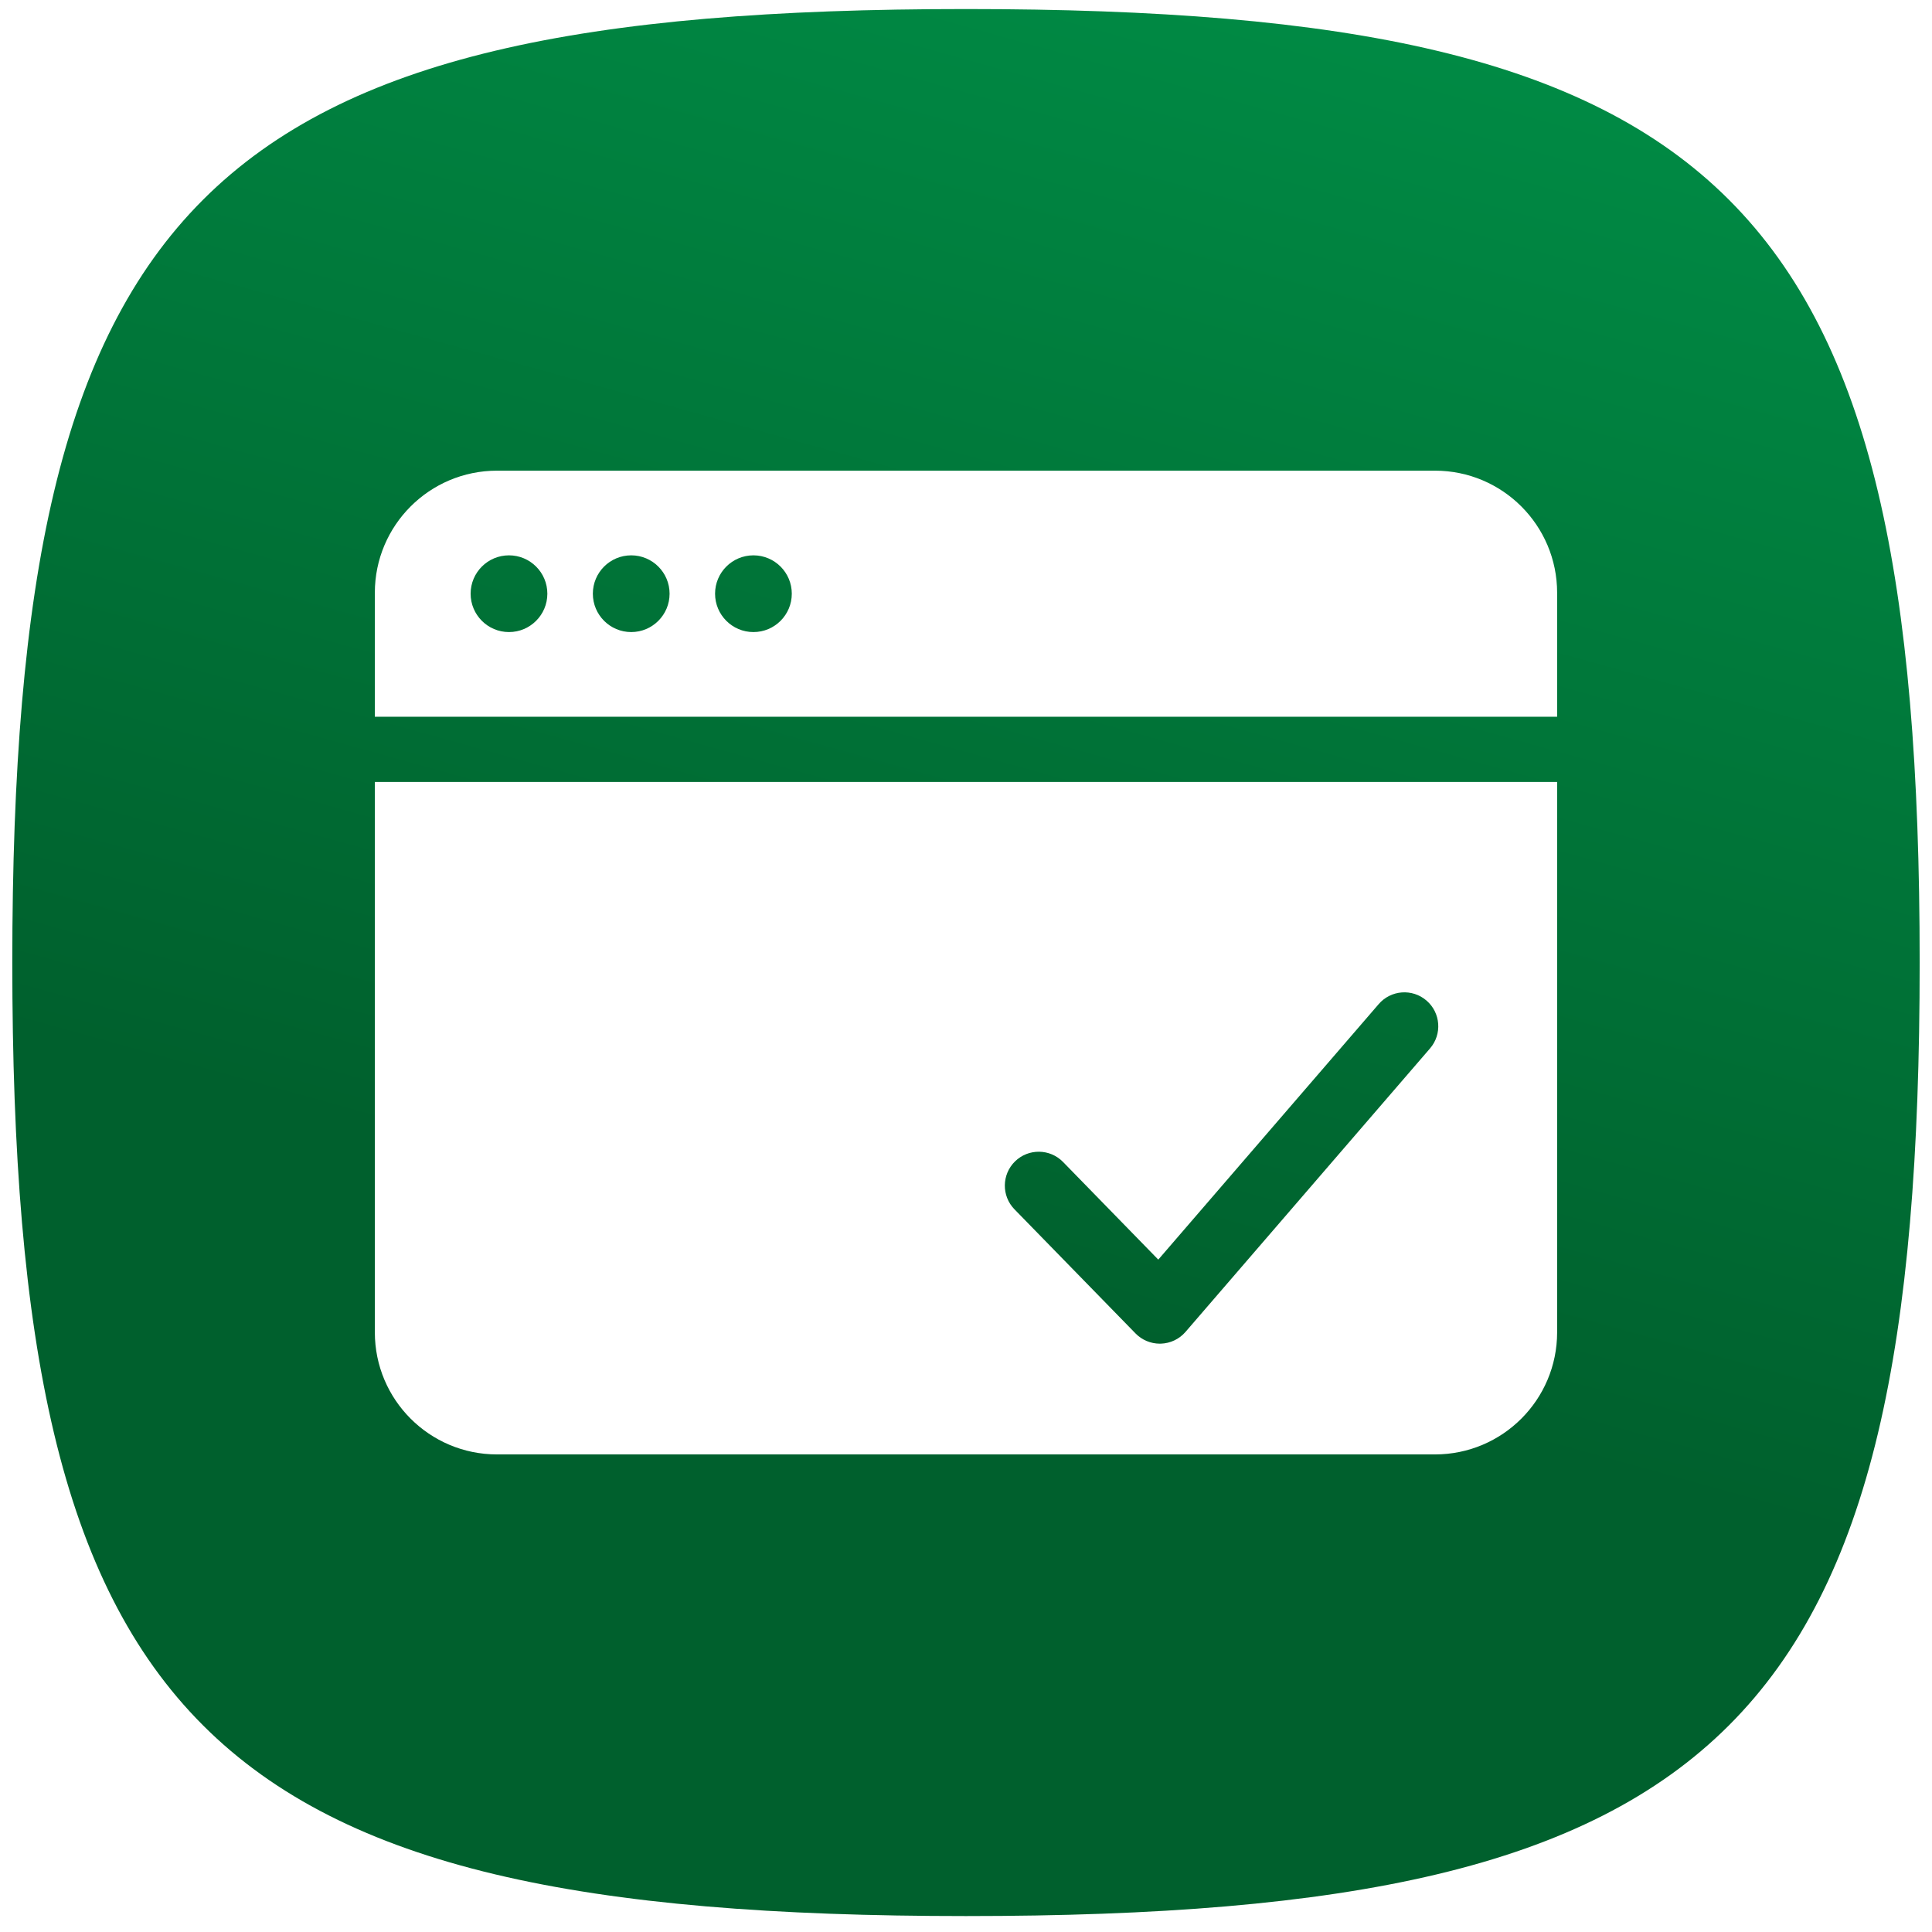 <?xml version="1.0" encoding="UTF-8"?>
<svg width="120px" height="120px" viewBox="0 0 120 120" version="1.1" xmlns="http://www.w3.org/2000/svg" xmlns:xlink="http://www.w3.org/1999/xlink">
    <title>icn-2</title>
    <defs>
        <linearGradient x1="27.777%" y1="61.602%" x2="50%" y2="-18.356%" id="linearGradient-1">
            <stop stop-color="#00602D" offset="0%"></stop>
            <stop stop-color="#009148" offset="100%"></stop>
        </linearGradient>
    </defs>
    <g id="Home" stroke="none" stroke-width="1" fill="none" fill-rule="evenodd">
        <g id="PROP-EP1-Home-004--MD" transform="translate(-580, -696)">
            <g id="2" transform="translate(117, 635)">
                <g transform="translate(355, 0)" id="icn-2">
                    <g transform="translate(107.995, 61)">
                        <rect id="area" x="0" y="0" width="120" height="120"></rect>
                        <path d="M96.721,44.517 L23.287,44.517 L23.287,36.821 C23.287,32.631 26.684,29.234 30.876,29.234 L89.134,29.234 C93.324,29.234 96.721,32.631 96.721,36.821 L96.721,44.517 Z M96.721,82.75 C96.721,86.941 93.324,90.337 89.134,90.337 L30.876,90.337 C26.684,90.337 23.287,86.941 23.287,82.75 L23.287,48.57 L96.721,48.57 L96.721,82.75 Z M60.004,0.562 C107.392,0.562 119.239,12.407 119.239,59.786 C119.239,107.165 107.392,119.01 60.004,119.01 C12.616,119.01 0.769,107.165 0.769,59.786 C0.769,12.407 12.616,0.562 60.004,0.562 Z M85.638,62.367 L71.948,78.237 L66.032,72.171 C65.218,71.339 63.884,71.323 63.052,72.134 C62.22,72.946 62.203,74.279 63.015,75.112 L70.535,82.822 C70.932,83.229 71.477,83.458 72.044,83.458 C72.065,83.458 72.086,83.458 72.108,83.457 C72.698,83.438 73.254,83.174 73.639,82.727 L88.828,65.117 C89.588,64.236 89.489,62.906 88.608,62.147 C87.728,61.387 86.397,61.486 85.638,62.367 Z M39.211,34.493 C37.895,34.493 36.828,35.56 36.828,36.876 C36.828,38.191 37.895,39.259 39.211,39.259 C40.526,39.259 41.594,38.191 41.594,36.876 C41.594,35.56 40.526,34.493 39.211,34.493 Z M31.619,34.493 C30.303,34.493 29.236,35.56 29.236,36.876 C29.236,38.191 30.303,39.259 31.619,39.259 C32.934,39.259 34.002,38.191 34.002,36.876 C34.002,35.56 32.934,34.493 31.619,34.493 Z M46.802,34.493 C45.487,34.493 44.419,35.56 44.419,36.876 C44.419,38.191 45.487,39.259 46.802,39.259 C48.118,39.259 49.185,38.191 49.185,36.876 C49.185,35.56 48.118,34.493 46.802,34.493 Z" id="Fill-7" fill="url(#linearGradient-1)"></path>
                    </g>
                </g>
            </g>
        </g>
    </g>
</svg>